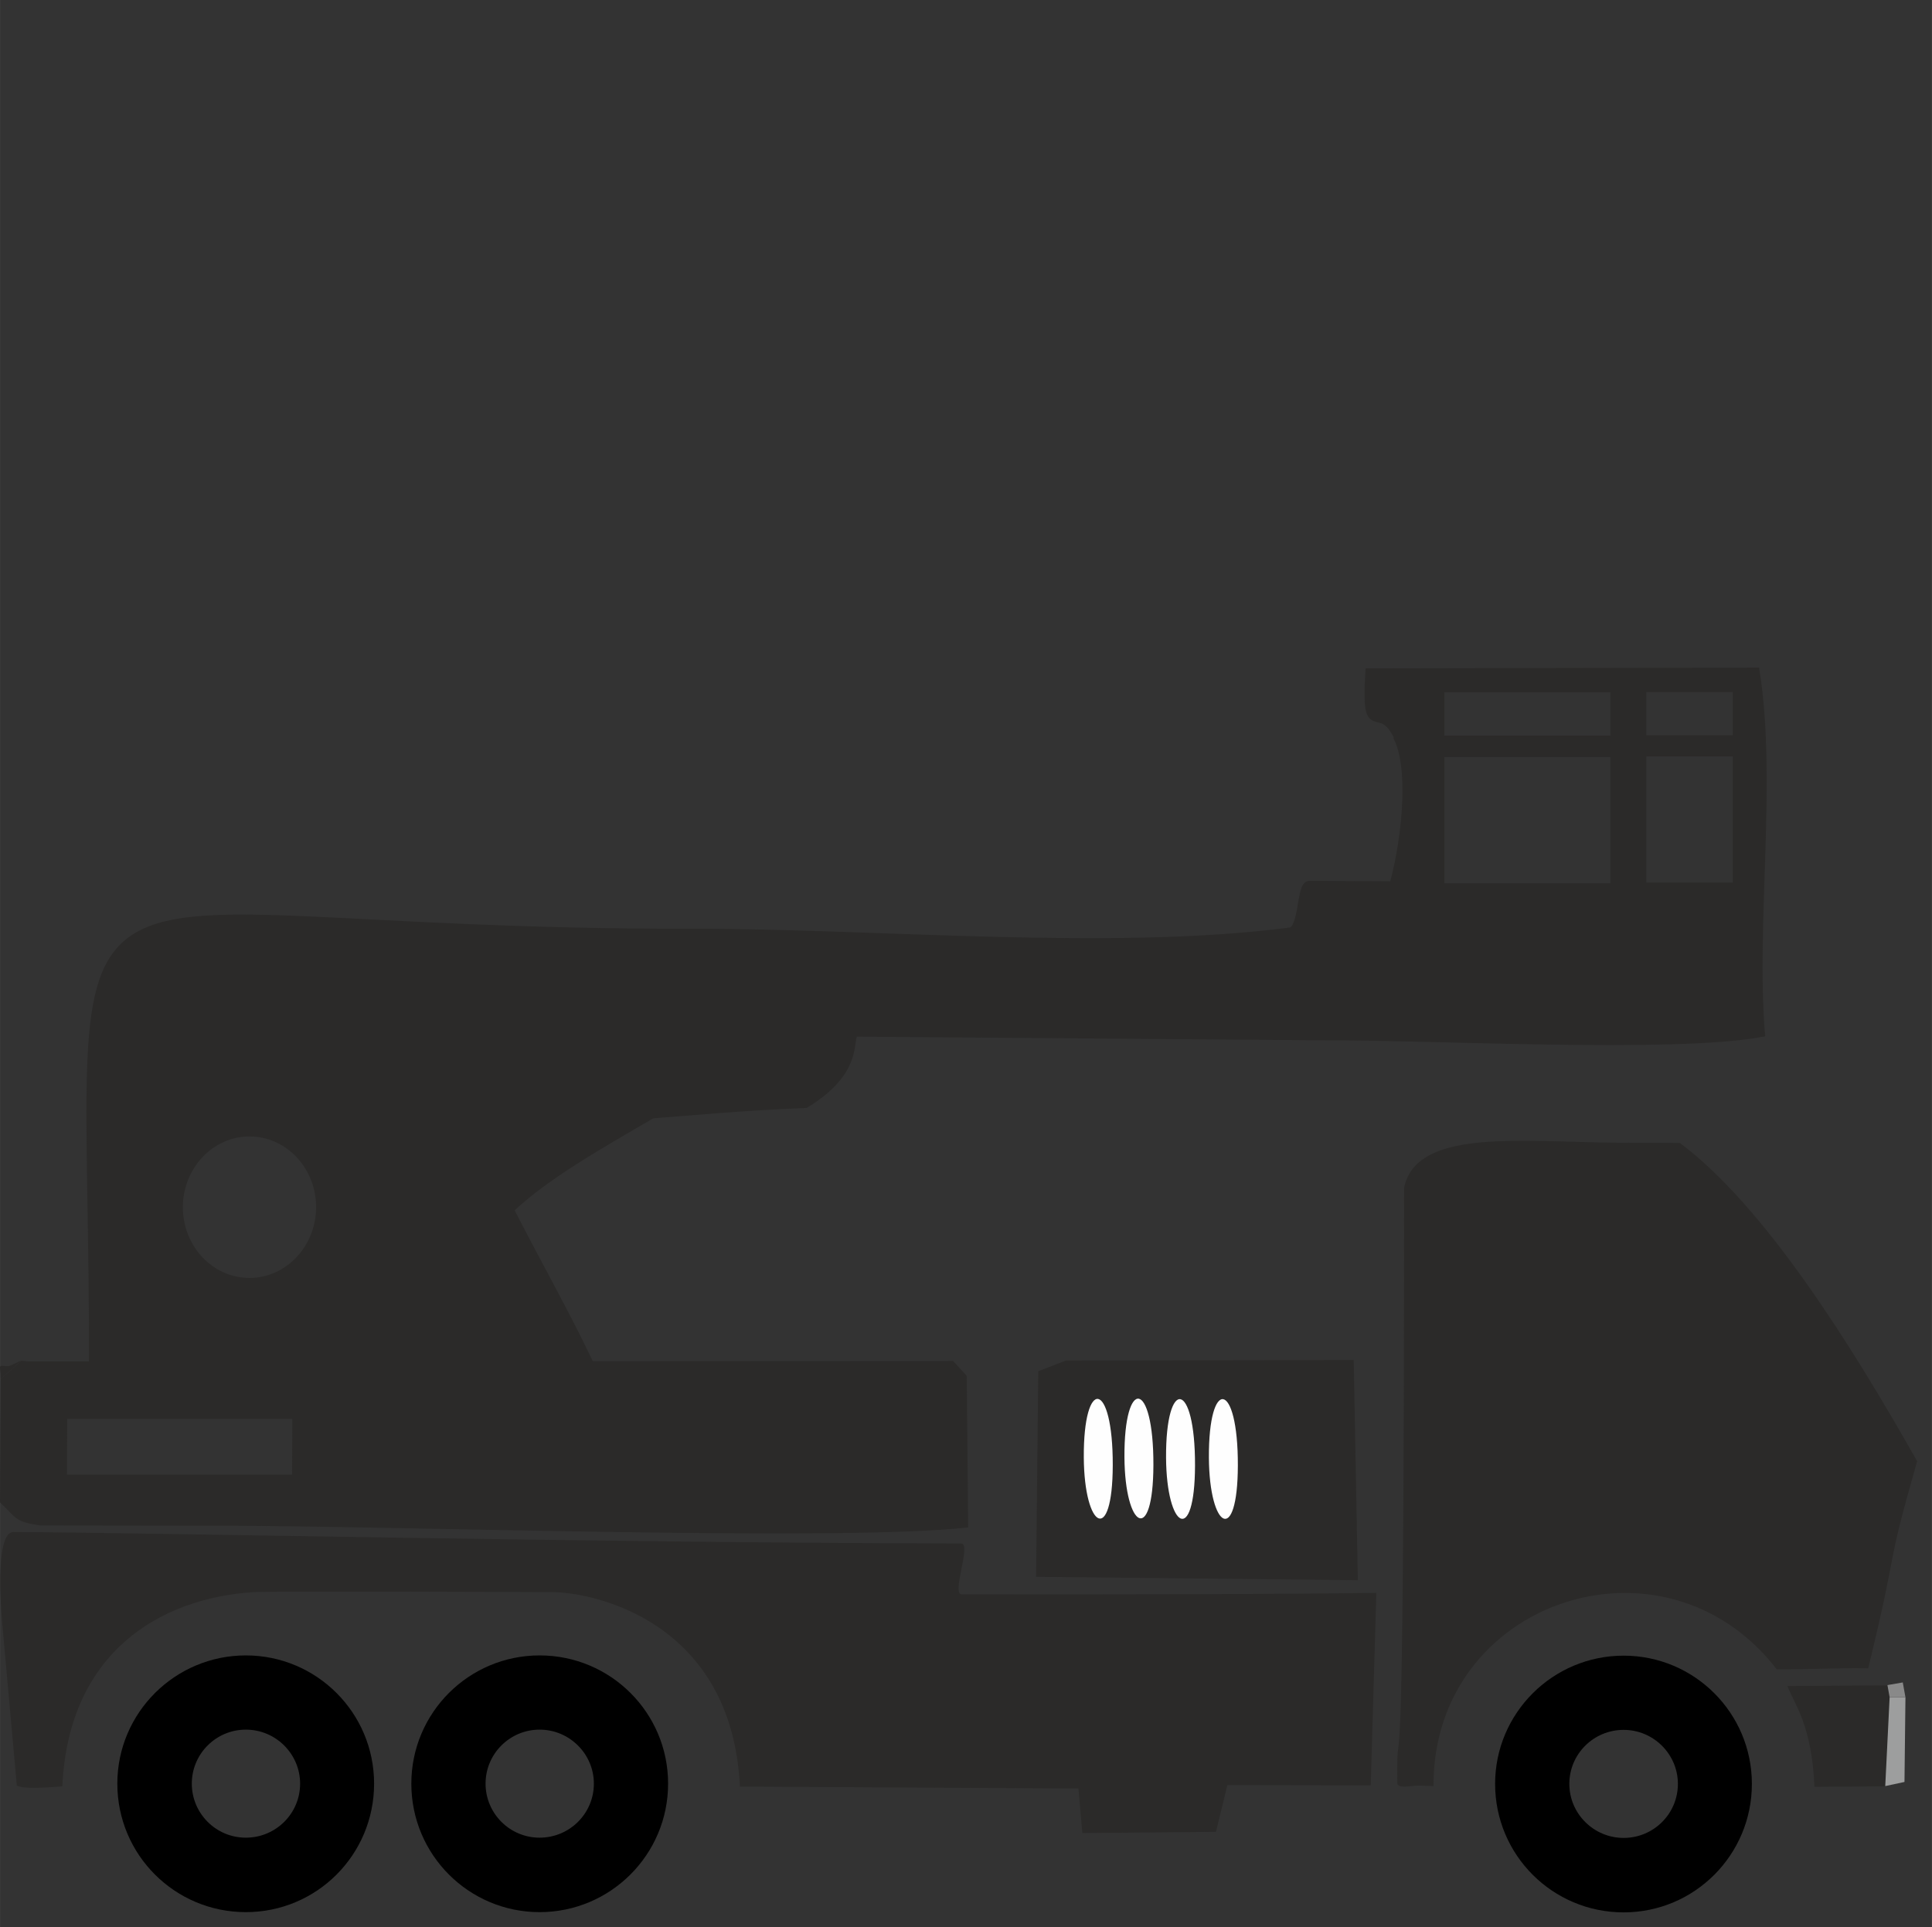 <?xml version="1.0" encoding="UTF-8"?>
<!DOCTYPE svg PUBLIC "-//W3C//DTD SVG 1.1//EN" "http://www.w3.org/Graphics/SVG/1.1/DTD/svg11.dtd">
<!-- Creator: CorelDRAW X5 -->
<svg xmlns="http://www.w3.org/2000/svg" xml:space="preserve" width="79.567mm" height="79.375mm" style="shape-rendering:geometricPrecision; text-rendering:geometricPrecision; image-rendering:optimizeQuality; fill-rule:evenodd; clip-rule:evenodd"
viewBox="0 0 7938 7919"
 xmlns:xlink="http://www.w3.org/1999/xlink">
 <rect x="0" y="0" width="7938" height="7919" fill="#333333" stroke="none"/>
 <defs>
  <style type="text/css">
   <![CDATA[
    .str0 {stroke:#2B2A29;stroke-width:36.594}
    .fil0 {fill:none}
    .fil1 {fill:#2B2A29}
    .fil5 {fill:#898989}
    .fil4 {fill:#9D9E9E}
    .fil2 {fill:#FEFEFE}
    .fil6 {fill:black}
    .fil3 {fill:#FEFEFE}
   ]]>
  </style>
 </defs>
 <g id="Warstwa_x0020_1">
  <rect class="fil0" x="19" width="7919" height="7919"/>
  <polygon class="fil1" points="5579,6494 5562,5589 4380,5591 4266,5635 4257,6480 "/>
  <path class="fil2" d="M4967 5991c-2,-333 120,-320 119,32 -1,330 -117,260 -119,-32z"/>
  <path class="fil1" d="M3 5666l-3 508c71,68 60,79 165,95l745 1c753,1 2546,66 3068,7l-6 -623 -56 -61 -3800 2 -28 -3 -85 75zm0 0l85 -75 -51 23c-52,0 -34,-11 -34,52zm273 165l925 0 -1 229 -925 0 1 -229z"/>
  <path class="fil1" d="M5769 4883c0,2904 -31,2060 -28,2443 0,28 58,11 90,12 22,1 35,1 59,2 -4,-762 946,-1081 1410,-480 152,1 220,-6 376,-4 136,-560 61,-360 201,-851 -274,-485 -629,-1050 -975,-1308 -106,-2 -235,1 -368,-3 -358,-9 -721,-36 -765,188z"/>
  <path class="fil1" d="M2269 6543c166,0 738,117 771,799l1391 8 16 183 549 -5 47 -192 589 1 23 -791c-463,6 -1065,7 -1704,6 -43,0 42,-209 -2,-209 -1552,-3 -3405,-46 -3894,-47 -80,0 -49,349 -42,419l56 623c21,10 68,13 187,3 26,-554 405,-773 784,-798 83,-5 1064,-1 1231,0z"/>
  <path class="fil3" d="M1936 4607c181,-71 703,-407 785,-409 84,-24 31,30 53,-62l-1093 2c0,2 224,440 254,470z"/>
  <path class="fil1" d="M7747 7341l18 -366 -9 -49 -412 3c28,73 101,161 111,414l293 -2z"/>
  <polygon class="fil4" points="7746,7340 7825,7323 7829,6975 7764,6975 "/>
  <polygon class="fil5" points="7764,6975 7829,6975 7818,6914 7755,6925 "/>
  <path class="fil1 str0" d="M1025 4652c161,0 292,138 292,309 0,170 -131,309 -292,309 -161,0 -292,-138 -292,-309 0,-170 131,-309 292,-309zm4891 -1559l719 0 0 555 -719 0 0 -555zm830 -3l392 0 0 555 -392 0 0 -555zm-830 -263l719 0 0 214 -719 0 0 -214zm830 -1l392 0 0 214 -392 0 0 -214zm-1001 206c69,146 24,460 -19,608l-346 -2c-35,0 -23,185 -79,192 -742,96 -1693,4 -2462,5 -2794,4 -2449,-572 -2455,1816l2051 -14c-87,-193 -229,-443 -343,-667 151,-145 394,-279 586,-392 171,-13 364,-32 631,-43 252,-154 155,-293 214,-293l1920 15c437,-2 1421,53 1790,-13 -36,-459 49,-1032 -21,-1482l-1584 3c-18,295 42,102 118,264z"/>
  <path class="fil2" d="M4453 5990c-2,-333 120,-320 119,32 -1,330 -117,260 -119,-32z"/>
  <path class="fil2" d="M4791 5991c-2,-333 120,-320 119,32 -1,330 -117,260 -119,-32z"/>
  <path class="fil2" d="M4620 5989c-2,-333 120,-320 119,32 -1,330 -117,260 -119,-32z"/>
  <path class="fil6" d="M6671 6804c-291,0 -528,236 -528,527 0,292 236,528 528,528 291,0 527,-236 527,-528 0,-291 -236,-527 -527,-527zm0 749c-123,0 -223,-100 -223,-222 0,-123 100,-222 223,-222 123,0 223,100 223,222 0,123 -100,222 -223,222z"/>
  <path class="fil6" d="M1010 6803c-291,0 -528,236 -528,527 0,292 236,528 528,528 292,0 527,-236 527,-528 0,-291 -236,-527 -527,-527zm0 749c-123,0 -222,-100 -222,-222 0,-123 100,-222 222,-222 123,0 223,100 223,222 0,123 -100,222 -223,222z"/>
  <path class="fil6" d="M2217 6803c-291,0 -527,236 -527,527 0,292 236,528 527,528 291,0 528,-236 528,-528 0,-291 -236,-527 -528,-527zm0 749c-123,0 -222,-100 -222,-222 0,-123 100,-222 222,-222 123,0 223,100 223,222 0,123 -100,222 -223,222z"/>
 </g>
</svg>

